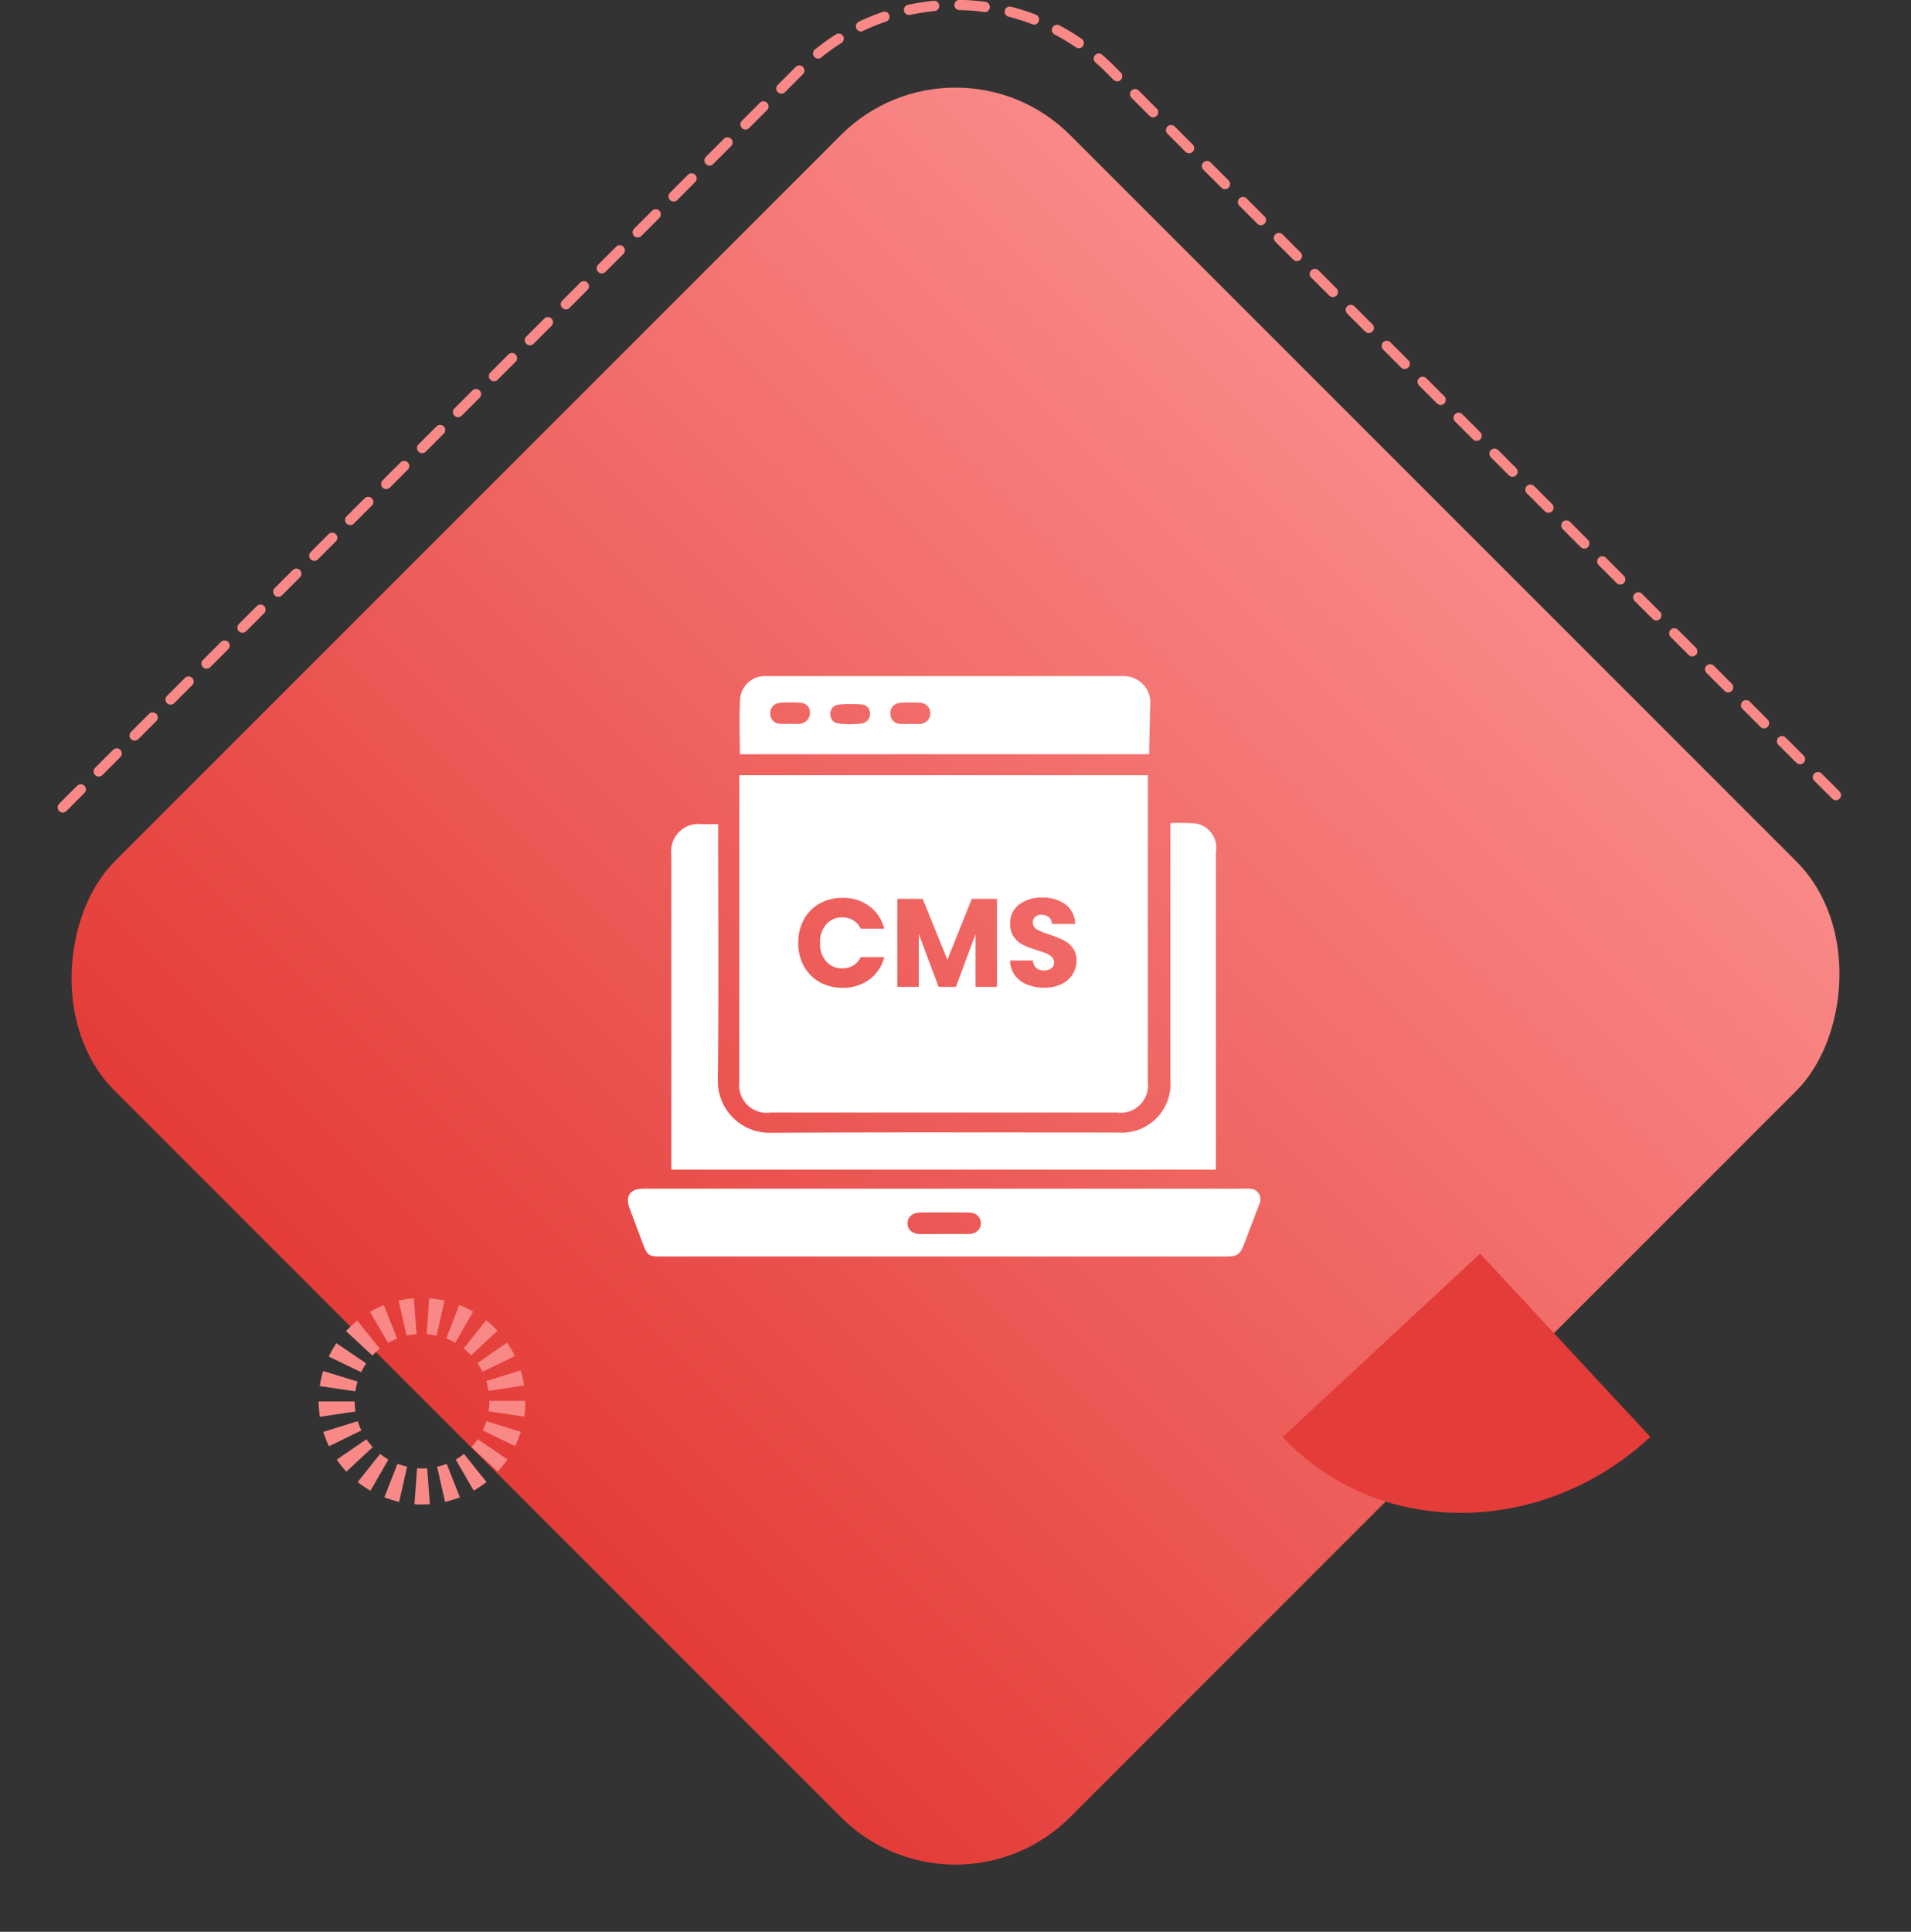<svg xmlns="http://www.w3.org/2000/svg" xmlns:xlink="http://www.w3.org/1999/xlink" width="82.518" height="83.4" viewBox="0 0 82.518 83.4">
  <rect x="0" y="0" width="82.518" height="83.4" fill="#333333" stroke="none"/>
  <defs>
    <linearGradient id="linear-gradient" x1="0.5" x2="0.5" y2="1" gradientUnits="objectBoundingBox">
      <stop offset="0" stop-color="#f98987"/>
      <stop offset="1" stop-color="#e43c38"/>
    </linearGradient>
  </defs>
  <g id="Group_20300" data-name="Group 20300" transform="translate(-169 -3102)">
    <g id="Group_20261" data-name="Group 20261" transform="translate(0 473)">
      <g id="Group_20162" data-name="Group 20162" transform="translate(171.49 2629)">
        <path id="Path_19597" data-name="Path 19597" d="M-542.184,355.41a.22.22,0,0,1-.156-.065.221.221,0,0,1,0-.313l.776-.776a.221.221,0,0,1,.313,0,.221.221,0,0,1,0,.313l-.776.776A.221.221,0,0,1-542.184,355.41Zm76.564-.53a.221.221,0,0,1-.156-.065l-.776-.776a.221.221,0,0,1,0-.313.221.221,0,0,1,.313,0l.776.776a.221.221,0,0,1,0,.313A.22.22,0,0,1-465.621,354.88Zm-75.012-1.022a.219.219,0,0,1-.156-.065.221.221,0,0,1,0-.312l.776-.776a.221.221,0,0,1,.313,0,.221.221,0,0,1,0,.313l-.776.776A.22.22,0,0,1-540.633,353.858Zm73.461-.53a.221.221,0,0,1-.156-.065l-.776-.776a.221.221,0,0,1,0-.313.221.221,0,0,1,.313,0l.776.776a.221.221,0,0,1,0,.313A.22.22,0,0,1-467.172,353.329Zm-71.909-1.022a.221.221,0,0,1-.156-.065.221.221,0,0,1,0-.313l.776-.776a.221.221,0,0,1,.313,0,.221.221,0,0,1,0,.313l-.776.776A.221.221,0,0,1-539.081,352.307Zm70.357-.53a.22.22,0,0,1-.156-.065l-.776-.776a.221.221,0,0,1,0-.313.221.221,0,0,1,.313,0l.776.776a.221.221,0,0,1,0,.313A.22.22,0,0,1-468.724,351.777Zm-68.806-1.022a.22.22,0,0,1-.156-.065.221.221,0,0,1,0-.313l.776-.776a.221.221,0,0,1,.313,0,.221.221,0,0,1,0,.313l-.776.776A.22.22,0,0,1-537.529,350.755Zm67.254-.53a.22.22,0,0,1-.156-.065l-.776-.776a.221.221,0,0,1,0-.312.221.221,0,0,1,.313,0l.776.776a.221.221,0,0,1,0,.313A.221.221,0,0,1-470.275,350.226Zm-65.7-1.022a.22.22,0,0,1-.156-.065.221.221,0,0,1,0-.313l.776-.776a.221.221,0,0,1,.313,0,.221.221,0,0,1,0,.313l-.776.776A.221.221,0,0,1-535.978,349.2Zm64.151-.53a.22.22,0,0,1-.156-.065l-.776-.776a.221.221,0,0,1,0-.313.221.221,0,0,1,.313,0l.776.776a.221.221,0,0,1,0,.313A.219.219,0,0,1-471.827,348.674Zm-62.6-1.022a.22.22,0,0,1-.156-.065.221.221,0,0,1,0-.313l.776-.776a.221.221,0,0,1,.313,0,.221.221,0,0,1,0,.313l-.776.776A.22.22,0,0,1-534.426,347.652Zm61.048-.53a.221.221,0,0,1-.156-.065l-.776-.776a.221.221,0,0,1,0-.313.221.221,0,0,1,.313,0l.776.776a.221.221,0,0,1,0,.313A.221.221,0,0,1-473.379,347.122Zm-59.5-1.022a.22.22,0,0,1-.156-.065.221.221,0,0,1,0-.313l.776-.776a.221.221,0,0,1,.313,0,.221.221,0,0,1,0,.312l-.776.776A.221.221,0,0,1-532.874,346.1Zm57.944-.53a.219.219,0,0,1-.156-.065l-.776-.776a.221.221,0,0,1,0-.313.221.221,0,0,1,.313,0l.776.776a.221.221,0,0,1,0,.313A.22.22,0,0,1-474.93,345.571Zm-56.393-1.022a.219.219,0,0,1-.156-.065.221.221,0,0,1,0-.313l.776-.776a.221.221,0,0,1,.313,0,.221.221,0,0,1,0,.313l-.776.776A.219.219,0,0,1-531.323,344.549Zm54.841-.53a.221.221,0,0,1-.156-.065l-.776-.776a.221.221,0,0,1,0-.313.221.221,0,0,1,.313,0l.776.776a.221.221,0,0,1,0,.313A.22.22,0,0,1-476.482,344.019ZM-529.771,343a.221.221,0,0,1-.156-.065.221.221,0,0,1,0-.313l.776-.776a.221.221,0,0,1,.313,0,.221.221,0,0,1,0,.312l-.776.776A.22.22,0,0,1-529.771,343Zm51.738-.53a.22.22,0,0,1-.156-.065l-.776-.776a.221.221,0,0,1,0-.313.221.221,0,0,1,.313,0l.776.776a.221.221,0,0,1,0,.313A.22.22,0,0,1-478.033,342.467Zm-50.186-1.022a.22.22,0,0,1-.156-.065.221.221,0,0,1,0-.312l.776-.776a.221.221,0,0,1,.313,0,.221.221,0,0,1,0,.313l-.776.776A.22.22,0,0,1-528.22,341.445Zm48.635-.53a.221.221,0,0,1-.156-.065l-.776-.776a.221.221,0,0,1,0-.313.221.221,0,0,1,.313,0l.776.776a.221.221,0,0,1,0,.313A.221.221,0,0,1-479.585,340.916Zm-47.083-1.022a.22.22,0,0,1-.156-.065.221.221,0,0,1,0-.313l.776-.776a.221.221,0,0,1,.313,0,.221.221,0,0,1,0,.313l-.776.776A.22.22,0,0,1-526.668,339.894Zm45.531-.53a.22.22,0,0,1-.156-.065l-.776-.776a.221.221,0,0,1,0-.312.221.221,0,0,1,.313,0l.776.776a.221.221,0,0,1,0,.313A.22.22,0,0,1-481.137,339.364Zm-43.98-1.022a.22.22,0,0,1-.156-.065.221.221,0,0,1,0-.313l.776-.776a.221.221,0,0,1,.313,0,.221.221,0,0,1,0,.313l-.776.776A.22.22,0,0,1-525.116,338.342Zm42.428-.53a.221.221,0,0,1-.156-.065l-.776-.776a.221.221,0,0,1,0-.313.221.221,0,0,1,.313,0l.776.776a.221.221,0,0,1,0,.313A.22.22,0,0,1-482.688,337.813Zm-40.877-1.022a.22.22,0,0,1-.156-.065.221.221,0,0,1,0-.313l.776-.776a.221.221,0,0,1,.313,0,.221.221,0,0,1,0,.313l-.776.776A.219.219,0,0,1-523.565,336.791Zm39.325-.53a.22.22,0,0,1-.156-.065l-.776-.776a.221.221,0,0,1,0-.313.221.221,0,0,1,.313,0l.776.776a.221.221,0,0,1,0,.313A.221.221,0,0,1-484.24,336.261Zm-37.773-1.022a.219.219,0,0,1-.156-.065.221.221,0,0,1,0-.313l.776-.776a.221.221,0,0,1,.313,0,.221.221,0,0,1,0,.313l-.776.776A.219.219,0,0,1-522.013,335.239Zm36.222-.53a.22.22,0,0,1-.156-.065l-.776-.776a.221.221,0,0,1,0-.312.221.221,0,0,1,.313,0l.776.776a.221.221,0,0,1,0,.313A.219.219,0,0,1-485.792,334.709Zm-34.67-1.022a.221.221,0,0,1-.156-.065.221.221,0,0,1,0-.312l.776-.776a.221.221,0,0,1,.313,0,.221.221,0,0,1,0,.313l-.776.776A.22.22,0,0,1-520.462,333.688Zm33.118-.53a.219.219,0,0,1-.156-.065l-.776-.776a.221.221,0,0,1,0-.313.221.221,0,0,1,.313,0l.776.776a.221.221,0,0,1,0,.313A.219.219,0,0,1-487.343,333.158Zm-31.567-1.022a.22.22,0,0,1-.156-.065.221.221,0,0,1,0-.313l.776-.776a.221.221,0,0,1,.313,0,.221.221,0,0,1,0,.313l-.776.776A.22.22,0,0,1-518.91,332.136Zm30.015-.53a.22.22,0,0,1-.156-.065l-.776-.776a.221.221,0,0,1,0-.313.221.221,0,0,1,.313,0l.776.776a.221.221,0,0,1,0,.313A.221.221,0,0,1-488.895,331.606Zm-28.464-1.022a.219.219,0,0,1-.156-.065.221.221,0,0,1,0-.313l.776-.776a.221.221,0,0,1,.313,0,.221.221,0,0,1,0,.313l-.776.776A.219.219,0,0,1-517.358,330.584Zm26.912-.53a.22.22,0,0,1-.156-.065l-.776-.776a.221.221,0,0,1,0-.313.221.221,0,0,1,.313,0l.776.776a.221.221,0,0,1,0,.313A.221.221,0,0,1-490.446,330.055Zm-25.361-1.022a.221.221,0,0,1-.156-.065.221.221,0,0,1,0-.312l.776-.776a.221.221,0,0,1,.313,0,.221.221,0,0,1,0,.313l-.776.776A.22.22,0,0,1-515.807,329.033ZM-492,328.5a.219.219,0,0,1-.156-.065l-.776-.776a.221.221,0,0,1,0-.313.221.221,0,0,1,.313,0l.776.776a.221.221,0,0,1,0,.313A.22.22,0,0,1-492,328.5Zm-22.257-1.022a.221.221,0,0,1-.156-.065.221.221,0,0,1,0-.312l.776-.776a.221.221,0,0,1,.313,0,.222.222,0,0,1,0,.313l-.776.776A.22.22,0,0,1-514.255,327.481Zm20.706-.53a.22.22,0,0,1-.156-.065l-.776-.776a.221.221,0,0,1,0-.313.221.221,0,0,1,.313,0l.776.776a.221.221,0,0,1,0,.313A.221.221,0,0,1-493.55,326.951Zm-19.154-1.022a.219.219,0,0,1-.156-.065.221.221,0,0,1,0-.313l.776-.776a.221.221,0,0,1,.313,0,.221.221,0,0,1,0,.313l-.776.776A.219.219,0,0,1-512.7,325.929Zm17.6-.53a.221.221,0,0,1-.156-.065l-.776-.776a.221.221,0,0,1,0-.313.221.221,0,0,1,.313,0l.776.776a.221.221,0,0,1,0,.313A.221.221,0,0,1-495.1,325.4Zm-16.051-1.022a.22.22,0,0,1-.156-.065.221.221,0,0,1,0-.312l.776-.776a.221.221,0,0,1,.313,0,.221.221,0,0,1,0,.313l-.776.776A.22.22,0,0,1-511.152,324.378Zm14.5-.53a.219.219,0,0,1-.156-.065l-.312-.312c-.151-.151-.308-.3-.468-.437a.221.221,0,0,1-.021-.312.221.221,0,0,1,.312-.021c.168.146.333.3.491.458l.312.312a.221.221,0,0,1,0,.312A.219.219,0,0,1-496.653,323.848Zm-12.911-.983a.22.22,0,0,1-.172-.082.221.221,0,0,1,.033-.311,9.691,9.691,0,0,1,.912-.654.221.221,0,0,1,.3.069.221.221,0,0,1-.069.305,9.285,9.285,0,0,0-.87.624A.219.219,0,0,1-509.564,322.865Zm11.253-.448a.22.22,0,0,1-.125-.039,9.172,9.172,0,0,0-.917-.552.221.221,0,0,1-.093-.3.221.221,0,0,1,.3-.093,9.628,9.628,0,0,1,.961.579.221.221,0,0,1,.057.307A.221.221,0,0,1-498.311,322.417Zm-9.4-.722a.221.221,0,0,1-.2-.126.221.221,0,0,1,.1-.295,9.61,9.61,0,0,1,1.039-.425.22.22,0,0,1,.28.138.221.221,0,0,1-.138.28,9.251,9.251,0,0,0-.991.4A.218.218,0,0,1-507.713,321.7Zm7.465-.3a.222.222,0,0,1-.079-.015,9.231,9.231,0,0,0-1.02-.325.221.221,0,0,1-.159-.269.22.22,0,0,1,.269-.159,9.647,9.647,0,0,1,1.069.341.221.221,0,0,1,.127.286A.222.222,0,0,1-500.248,321.4Zm-5.393-.413a.221.221,0,0,1-.216-.174.221.221,0,0,1,.169-.263,9.713,9.713,0,0,1,1.109-.173.219.219,0,0,1,.241.2.221.221,0,0,1-.2.241,9.331,9.331,0,0,0-1.058.166A.232.232,0,0,1-505.642,320.986Zm3.273-.129-.03,0a9.284,9.284,0,0,0-1.068-.081.222.222,0,0,1-.217-.225.221.221,0,0,1,.221-.217h0a9.774,9.774,0,0,1,1.119.085.221.221,0,0,1,.189.249A.221.221,0,0,1-502.369,320.857Z" transform="translate(542.405 -320.332)" fill="#f98987"/>
      </g>
      <rect id="Rectangle_21242" data-name="Rectangle 21242" width="58.349" height="58.349" rx="7" transform="translate(210.259 2629.882) rotate(45)" fill="url(#linear-gradient)"/>
      <path id="Path_19598" data-name="Path 19598" d="M0,9.047,5.9,0C11.283,3.51,13,10.406,9.739,15.4Z" transform="translate(241.69 2685.311) rotate(104)" fill="#e43c38"/>
      <g id="Group_20163" data-name="Group 20163" transform="translate(182.761 2685.038)">
        <path id="Path_19599" data-name="Path 19599" d="M-486.945,587.59c-.109,0-.219,0-.328-.012l.113-1.55a3.015,3.015,0,0,0,.436,0l.117,1.55C-486.719,587.585-486.832,587.59-486.945,587.59Zm-.988-.11a4.461,4.461,0,0,1-.638-.2l.566-1.448a2.874,2.874,0,0,0,.415.127Zm1.983,0-.345-1.516a2.832,2.832,0,0,0,.414-.128l.57,1.446A4.469,4.469,0,0,1-485.95,587.478Zm-3.223-.483a4.525,4.525,0,0,1-.551-.375l.968-1.216a2.915,2.915,0,0,0,.359.245Zm4.461,0-.779-1.345a2.927,2.927,0,0,0,.358-.245l.971,1.214A4.484,4.484,0,0,1-484.712,586.991Zm-5.5-.823a4.484,4.484,0,0,1-.416-.52l1.282-.879a2.93,2.93,0,0,0,.272.339Zm6.538-.006-1.139-1.057a2.912,2.912,0,0,0,.271-.34l1.284.876A4.5,4.5,0,0,1-483.674,586.162Zm-7.289-1.09a4.486,4.486,0,0,1-.245-.621l1.484-.461a2.92,2.92,0,0,0,.159.4Zm8.038-.008-1.4-.675a2.9,2.9,0,0,0,.158-.4l1.485.457A4.437,4.437,0,0,1-482.925,585.064Zm-8.433-1.263a4.525,4.525,0,0,1-.05-.663l1.554,0a2.956,2.956,0,0,0,.033.434Zm8.825-.009-1.537-.229a2.933,2.933,0,0,0,.032-.434v-.015h1.554v.015A4.525,4.525,0,0,1-482.533,583.791Zm-7.29-1.092-1.538-.226a4.468,4.468,0,0,1,.147-.651l1.486.455A2.885,2.885,0,0,0-489.823,582.7Zm5.75-.018a2.9,2.9,0,0,0-.1-.422l1.484-.464a4.443,4.443,0,0,1,.15.65Zm-5.5-.81-1.4-.672a4.454,4.454,0,0,1,.333-.578l1.285.874A2.934,2.934,0,0,0-489.57,581.872Zm5.24-.015a2.919,2.919,0,0,0-.219-.375l1.28-.881a4.469,4.469,0,0,1,.336.575Zm-4.753-.7-1.142-1.055a4.5,4.5,0,0,1,.487-.454l.973,1.212A2.966,2.966,0,0,0-489.082,581.155Zm4.261-.012a2.927,2.927,0,0,0-.32-.295l.966-1.218a4.5,4.5,0,0,1,.489.451Zm-3.585-.53-.782-1.343a4.457,4.457,0,0,1,.6-.291l.573,1.445A2.9,2.9,0,0,0-488.406,580.612Zm2.9-.009a2.856,2.856,0,0,0-.391-.187l.563-1.449a4.471,4.471,0,0,1,.6.288Zm-2.1-.309-.349-1.515a4.446,4.446,0,0,1,.659-.1l.12,1.55A2.9,2.9,0,0,0-487.6,580.294Zm1.294,0a2.907,2.907,0,0,0-.429-.063l.109-1.55a4.487,4.487,0,0,1,.66.1Z" transform="translate(491.408 -578.677)" fill="#f98987"/>
      </g>
    </g>
    <g id="Group_20267" data-name="Group 20267" transform="translate(983.173 2806.761)">
      <path id="Path_19737" data-name="Path 19737" d="M-738.617,423.324q0-6.555,0-13.111a2.3,2.3,0,0,1,0-.253,1.059,1.059,0,0,0-.974-1.245,9.787,9.787,0,0,0-.991-.006v.361q0,5.36,0,10.719a2.109,2.109,0,0,1-2.277,2.279c-4.988,0-9.977-.017-14.965.012a2.237,2.237,0,0,1-2.3-2.312c.042-3.554.014-7.109.014-10.663v-.35h-.709a1.177,1.177,0,0,0-1.311,1.324q0,6.64,0,13.28v.309h23.511Z" transform="translate(-23.053 -77.935)" fill="#fff"/>
      <path id="Path_19738" data-name="Path 19738" d="M-760.2,618.8c-.093-.008-.187,0-.281,0h-25.906c-.578,0-.8.32-.595.861s.4,1.069.6,1.6c.149.394.248.467.661.468.741,0,1.481,0,2.222,0h22.249c.513,0,.627-.081.809-.561q.323-.853.648-1.706A.46.46,0,0,0-760.2,618.8Zm-12.165,1.958c-.346,0-.692,0-1.038,0s-.692,0-1.038,0c-.328,0-.53-.177-.541-.447s.193-.476.535-.48q1.052-.011,2.1,0c.329,0,.526.188.528.46S-772.021,620.753-772.364,620.758Z" transform="translate(0 -272.243)" fill="#fff"/>
      <path id="Path_19739" data-name="Path 19739" d="M-705.271,327.8c0-.106,0-.189,0-.272q.023-1.023.048-2.045a1.145,1.145,0,0,0-1.147-1.054q-7.722,0-15.443,0a1.066,1.066,0,0,0-1.121.972c-.05.791-.013,1.588-.013,2.4Zm-10.786-2.216a6.282,6.282,0,0,1,.926,0,.444.444,0,0,1,.407.46.452.452,0,0,1-.424.445,4.208,4.208,0,0,1-.449,0v0a3.4,3.4,0,0,1-.449,0,.43.43,0,0,1-.4-.432A.431.431,0,0,1-716.057,325.589Zm-2.651.077a5.914,5.914,0,0,1,1.033-.006.373.373,0,0,1,.346.411.413.413,0,0,1-.36.409,4.406,4.406,0,0,1-.517.03,3.89,3.89,0,0,1-.489-.034.378.378,0,0,1-.343-.384A.384.384,0,0,1-718.708,325.666Zm-2.527-.079a5.913,5.913,0,0,1,.922,0,.408.408,0,0,1,.393.433.474.474,0,0,1-.4.468,3.958,3.958,0,0,1-.475,0v0a3,3,0,0,1-.447,0,.42.42,0,0,1-.388-.439A.427.427,0,0,1-721.234,325.587Z" transform="translate(-59.279 0)" fill="#fff"/>
      <path id="Path_19740" data-name="Path 19740" d="M-721.728,395.9h14.964a1.189,1.189,0,0,0,1.338-1.332q0-6.457,0-12.914v-.318h-17.639v.316q0,6.457,0,12.914A1.189,1.189,0,0,0-721.728,395.9Zm12.149-6.722a.765.765,0,0,0-.233-.152,3.762,3.762,0,0,0-.392-.135,4.262,4.262,0,0,1-.6-.227,1.108,1.108,0,0,1-.4-.335.935.935,0,0,1-.168-.579,1,1,0,0,1,.384-.831,1.579,1.579,0,0,1,1-.3,1.6,1.6,0,0,1,1.012.3,1.075,1.075,0,0,1,.411.836h-1a.392.392,0,0,0-.135-.29.477.477,0,0,0-.319-.106.4.4,0,0,0-.271.089.322.322,0,0,0-.1.257.319.319,0,0,0,.173.287,2.839,2.839,0,0,0,.541.222,5.028,5.028,0,0,1,.6.238,1.139,1.139,0,0,1,.4.33.883.883,0,0,1,.168.557,1.093,1.093,0,0,1-.165.59,1.156,1.156,0,0,1-.479.422,1.639,1.639,0,0,1-.741.157,1.953,1.953,0,0,1-.747-.135,1.217,1.217,0,0,1-.528-.4,1.094,1.094,0,0,1-.208-.639h.985a.477.477,0,0,0,.146.322.469.469,0,0,0,.325.111.508.508,0,0,0,.325-.095.317.317,0,0,0,.119-.262A.311.311,0,0,0-709.579,389.178Zm-6.663-2.505h1.093l1.066,2.63,1.055-2.63h1.088v3.8h-.925v-2.278l-.85,2.278h-.747l-.855-2.283v2.283h-.925Zm-4.036.89a1.739,1.739,0,0,1,.679-.687,1.972,1.972,0,0,1,.987-.246,1.89,1.89,0,0,1,1.158.357,1.715,1.715,0,0,1,.644.974h-1.017a.823.823,0,0,0-.322-.363.906.906,0,0,0-.473-.124.883.883,0,0,0-.693.3,1.151,1.151,0,0,0-.265.8,1.151,1.151,0,0,0,.265.8.883.883,0,0,0,.693.3.9.9,0,0,0,.473-.124.821.821,0,0,0,.322-.363h1.017a1.7,1.7,0,0,1-.644.971,1.9,1.9,0,0,1-1.158.354,1.971,1.971,0,0,1-.987-.246,1.744,1.744,0,0,1-.679-.685,2.026,2.026,0,0,1-.244-1A2.042,2.042,0,0,1-720.279,387.562Z" transform="translate(-59.182 -52.628)" fill="#fff"/>
    </g>
  </g>
</svg>
